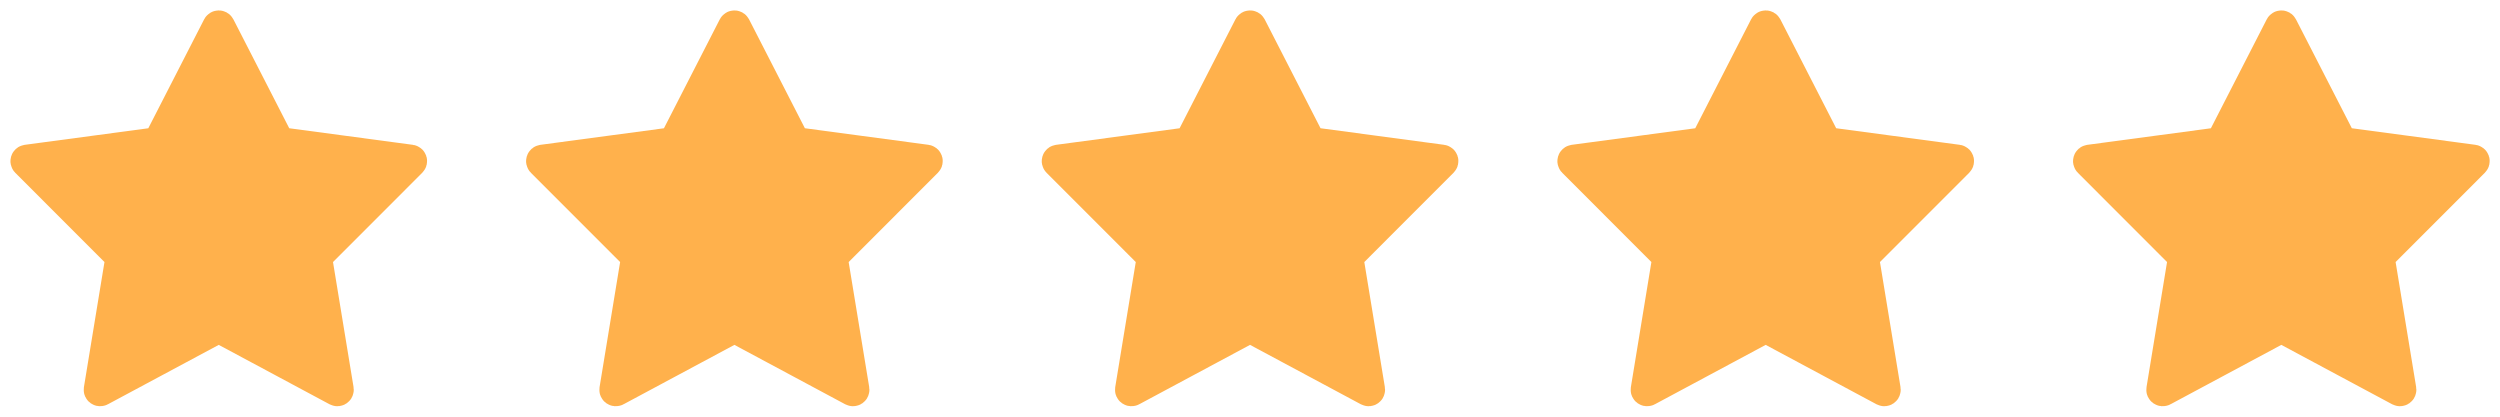 <svg width="96" height="16" viewBox="0 0 96 16" fill="none" xmlns="http://www.w3.org/2000/svg">
<path d="M8.429 1.017L10.716 5.477L15.773 6.155C15.8 6.159 15.81 6.19 15.791 6.209L12.146 9.856L12.985 14.963C12.989 14.989 12.962 15.008 12.939 14.996L8.4 12.563L3.86 14.996C3.837 15.009 3.81 14.989 3.814 14.963L4.653 9.856L1.009 6.21C0.991 6.191 1.002 6.16 1.027 6.156L6.085 5.478L8.372 1.017C8.384 0.994 8.418 0.994 8.429 1.017Z" fill="#FFB14C"/>
<path d="M8.429 1.017L10.716 5.477L15.773 6.155C15.8 6.159 15.81 6.19 15.791 6.209L12.146 9.856L12.985 14.963C12.989 14.989 12.962 15.008 12.939 14.996L8.4 12.563L3.86 14.996C3.837 15.009 3.81 14.989 3.814 14.963L4.653 9.856L1.009 6.21C0.991 6.191 1.002 6.16 1.027 6.156L6.085 5.478L8.372 1.017C8.384 0.994 8.418 0.994 8.429 1.017Z" stroke="#FFB14C" stroke-width="1.199" stroke-miterlimit="10"/>
<path d="M28.23 1.017L30.517 5.477L35.574 6.155C35.601 6.159 35.611 6.19 35.592 6.209L31.947 9.856L32.786 14.963C32.79 14.989 32.763 15.008 32.74 14.996L28.201 12.563L23.661 14.996C23.638 15.009 23.611 14.989 23.615 14.963L24.454 9.856L20.81 6.21C20.791 6.191 20.803 6.16 20.828 6.156L25.886 5.478L28.173 1.017C28.185 0.994 28.218 0.994 28.23 1.017Z" fill="#FFB14C"/>
<path d="M28.23 1.017L30.517 5.477L35.574 6.155C35.601 6.159 35.611 6.19 35.592 6.209L31.947 9.856L32.786 14.963C32.79 14.989 32.763 15.008 32.74 14.996L28.201 12.563L23.661 14.996C23.638 15.009 23.611 14.989 23.615 14.963L24.454 9.856L20.81 6.21C20.791 6.191 20.803 6.16 20.828 6.156L25.886 5.478L28.173 1.017C28.185 0.994 28.218 0.994 28.23 1.017Z" stroke="#FFB14C" stroke-width="1.199" stroke-miterlimit="10"/>
<path d="M48.031 1.017L50.318 5.477L55.375 6.155C55.402 6.159 55.412 6.19 55.393 6.209L51.748 9.856L52.587 14.963C52.591 14.989 52.564 15.008 52.541 14.996L48.001 12.563L43.462 14.996C43.439 15.009 43.412 14.989 43.416 14.963L44.255 9.856L40.611 6.21C40.593 6.191 40.604 6.16 40.629 6.156L45.687 5.478L47.974 1.017C47.986 0.994 48.019 0.994 48.031 1.017Z" fill="#FFB14C"/>
<path d="M48.031 1.017L50.318 5.477L55.375 6.155C55.402 6.159 55.412 6.19 55.393 6.209L51.748 9.856L52.587 14.963C52.591 14.989 52.564 15.008 52.541 14.996L48.001 12.563L43.462 14.996C43.439 15.009 43.412 14.989 43.416 14.963L44.255 9.856L40.611 6.21C40.593 6.191 40.604 6.16 40.629 6.156L45.687 5.478L47.974 1.017C47.986 0.994 48.019 0.994 48.031 1.017Z" stroke="#FFB14C" stroke-width="1.199" stroke-miterlimit="10"/>
<path d="M67.832 1.017L70.119 5.477L75.176 6.155C75.203 6.159 75.213 6.19 75.194 6.209L71.549 9.856L72.388 14.963C72.392 14.989 72.365 15.008 72.342 14.996L67.802 12.563L63.263 14.996C63.24 15.009 63.213 14.989 63.217 14.963L64.055 9.856L60.412 6.21C60.393 6.191 60.405 6.16 60.43 6.156L65.488 5.478L67.775 1.017C67.787 0.994 67.82 0.994 67.832 1.017Z" fill="#FFB14C"/>
<path d="M67.832 1.017L70.119 5.477L75.176 6.155C75.203 6.159 75.213 6.19 75.194 6.209L71.549 9.856L72.388 14.963C72.392 14.989 72.365 15.008 72.342 14.996L67.802 12.563L63.263 14.996C63.24 15.009 63.213 14.989 63.217 14.963L64.055 9.856L60.412 6.21C60.393 6.191 60.405 6.16 60.43 6.156L65.488 5.478L67.775 1.017C67.787 0.994 67.82 0.994 67.832 1.017Z" stroke="#FFB14C" stroke-width="1.199" stroke-miterlimit="10"/>
<path d="M87.632 1.017L89.92 5.477L94.977 6.155C95.004 6.159 95.014 6.19 94.995 6.209L91.35 9.856L92.189 14.963C92.193 14.989 92.166 15.008 92.143 14.996L87.603 12.563L83.064 14.996C83.041 15.009 83.013 14.989 83.018 14.963L83.856 9.856L80.213 6.21C80.194 6.191 80.206 6.16 80.231 6.156L85.289 5.478L87.576 1.017C87.588 0.994 87.621 0.994 87.632 1.017Z" fill="#FFB14C"/>
<path d="M87.632 1.017L89.92 5.477L94.977 6.155C95.004 6.159 95.014 6.19 94.995 6.209L91.35 9.856L92.189 14.963C92.193 14.989 92.166 15.008 92.143 14.996L87.603 12.563L83.064 14.996C83.041 15.009 83.013 14.989 83.018 14.963L83.856 9.856L80.213 6.21C80.194 6.191 80.206 6.16 80.231 6.156L85.289 5.478L87.576 1.017C87.588 0.994 87.621 0.994 87.632 1.017Z" stroke="#FFB14C" stroke-width="1.199" stroke-miterlimit="10"/>
</svg>

